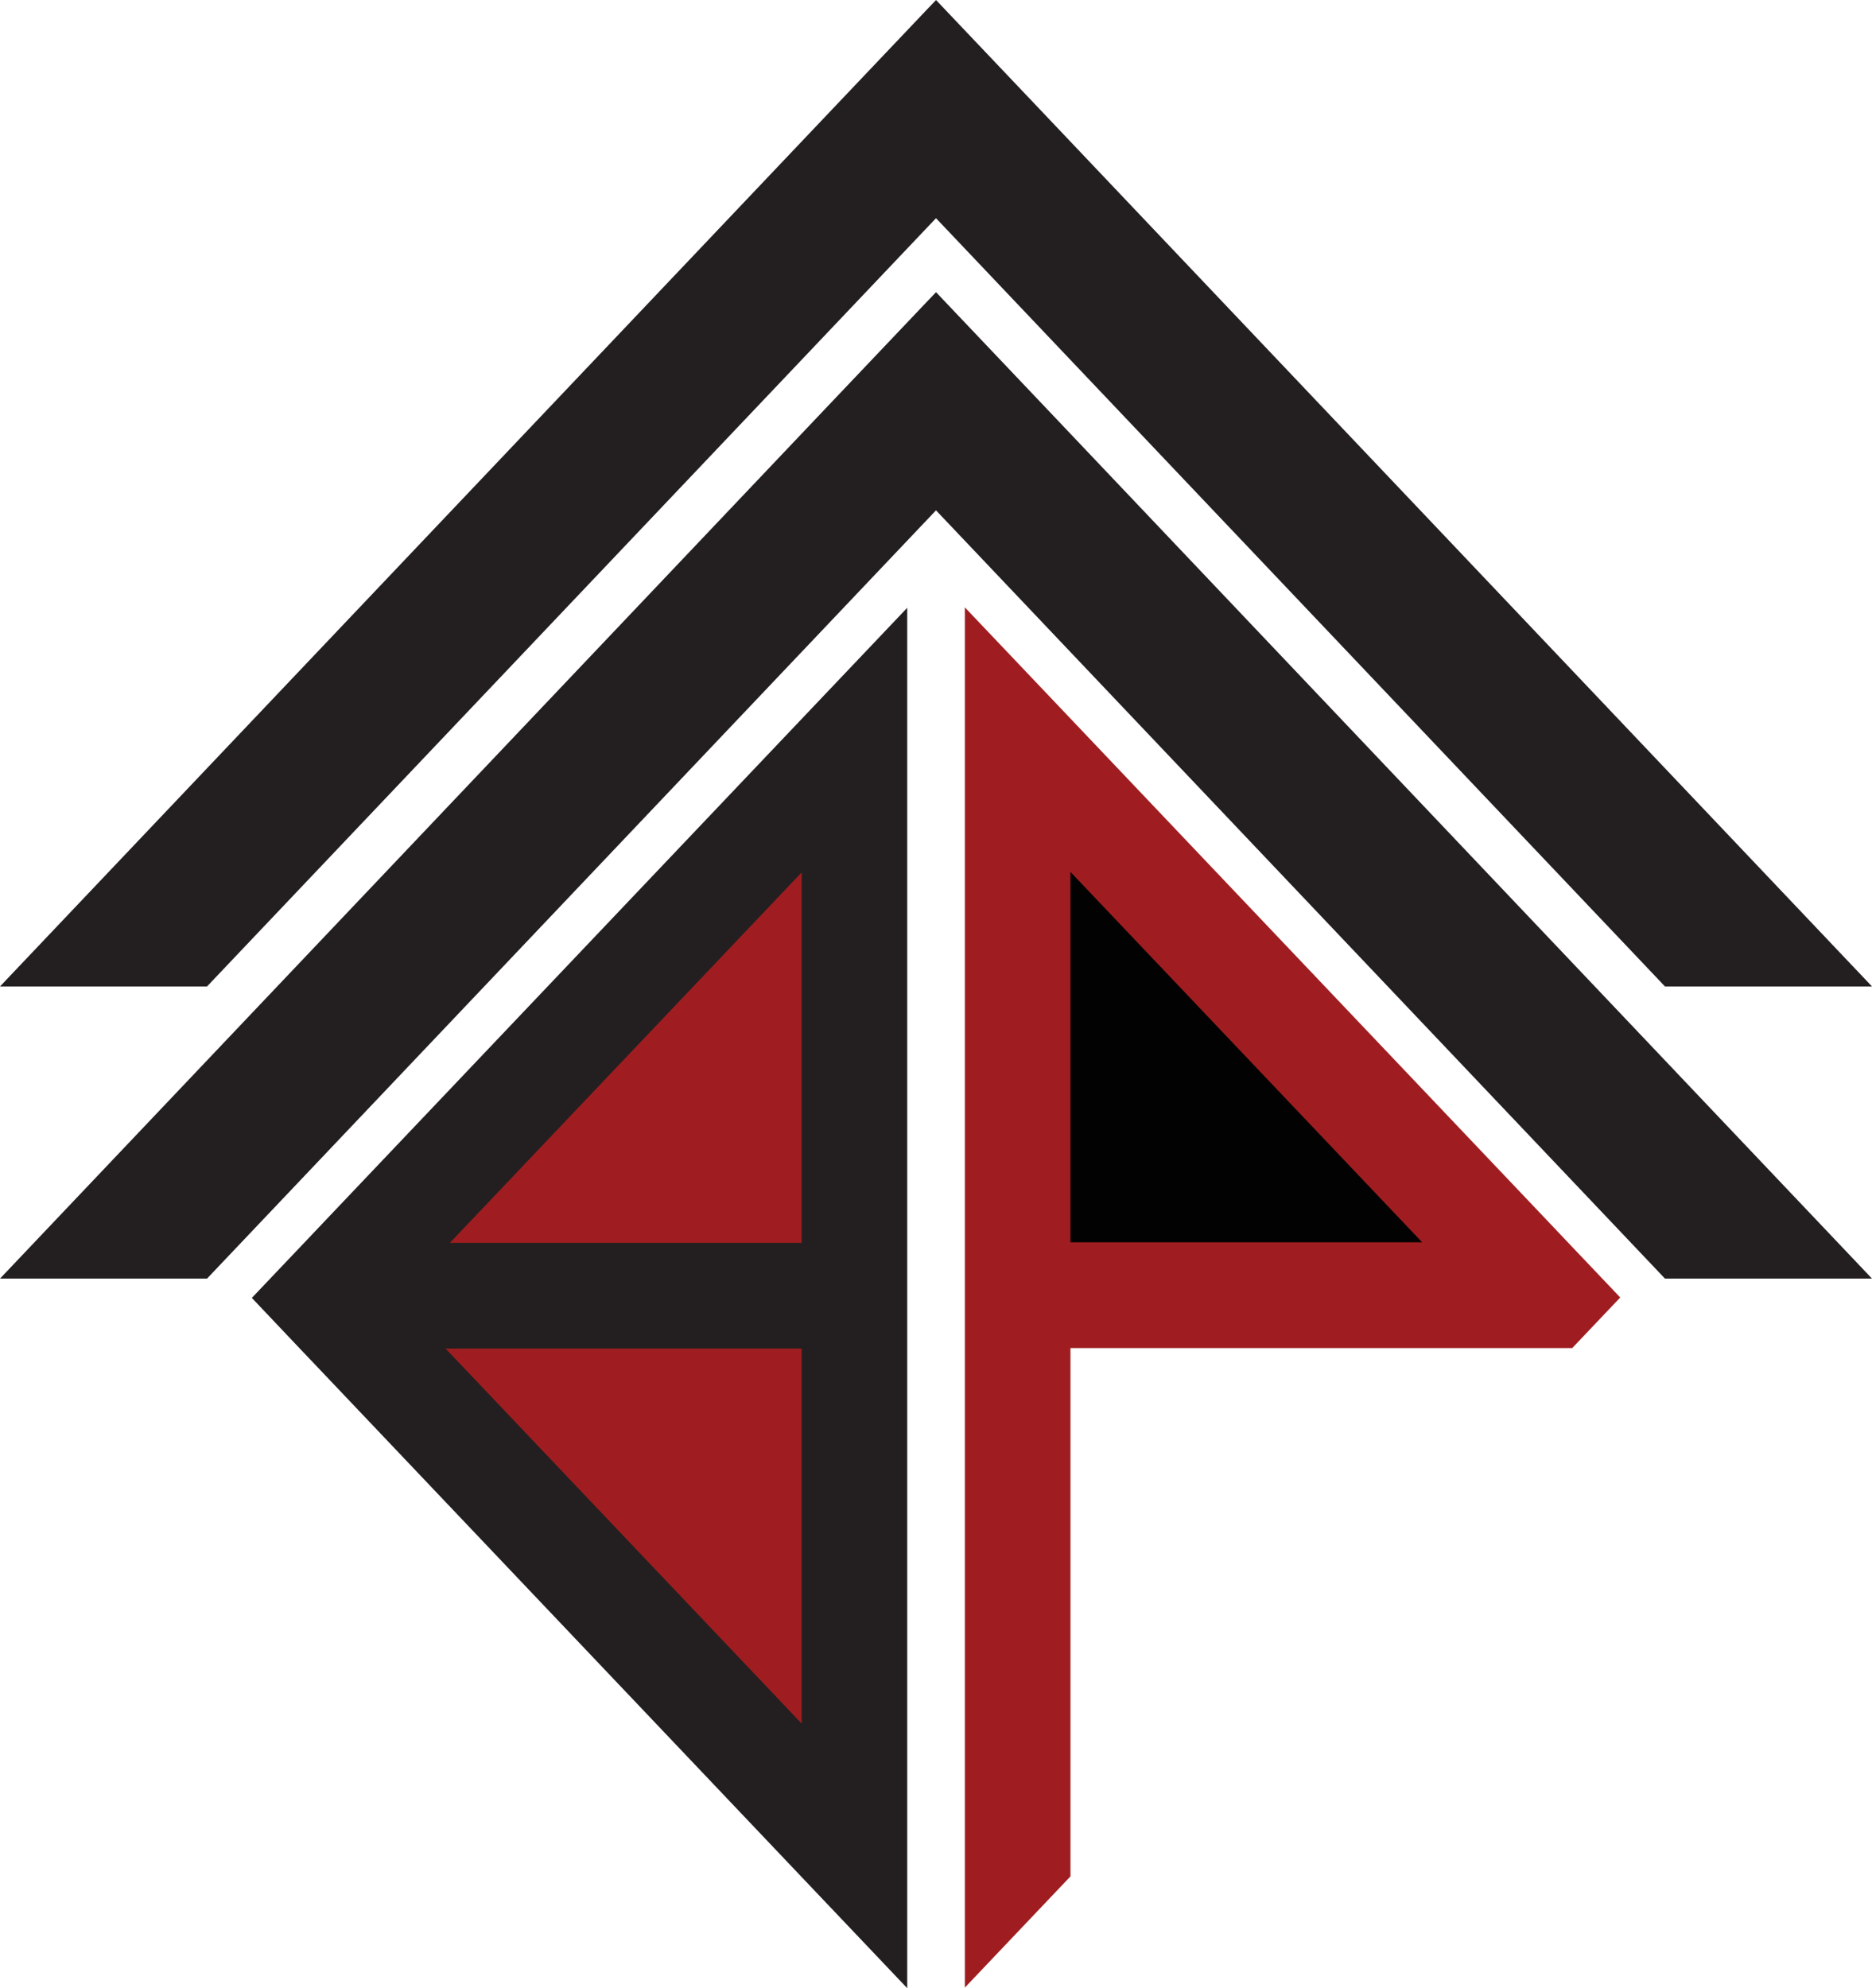 <?xml version="1.0" encoding="UTF-8"?>
<svg id="Layer_2" data-name="Layer 2" xmlns="http://www.w3.org/2000/svg" viewBox="0 0 219.28 232.81">
  <defs>
    <style>
      .cls-1 {
        fill: #231f20;
      }

      .cls-2 {
        fill: #020202;
      }

      .cls-3 {
        fill: #9f1d20;
      }
    </style>
  </defs>
  <g id="Layer_1-2" data-name="Layer 1">
    <g>
      <g>
        <polygon class="cls-1" points="219.28 115.51 195.03 115.51 109.64 25.55 24.25 115.51 0 115.51 97.51 12.77 108.49 1.21 109.61 .04 109.64 0 109.67 .03 110.79 1.21 121.77 12.77 219.28 115.51"/>
        <polygon class="cls-1" points="219.28 149.72 195.03 149.72 109.64 59.76 24.25 149.72 0 149.72 97.51 46.98 108.49 35.42 109.61 34.25 109.64 34.21 109.67 34.24 110.79 35.42 121.77 46.98 219.28 149.72"/>
      </g>
      <g>
        <polygon class="cls-3" points="96.62 95.6 61.18 127.8 45.64 145.47 45.64 156.75 56.37 173.3 82.09 197.23 94.83 212.1 101.76 187.61 96.62 95.6"/>
        <path class="cls-1" d="M93.9,84.19l-55.87,58.81-2.4,2.53-6.13,6.45,5.62,5.93,2.91,3.06,55.87,58.82,12.37,13.02V71.17l-12.37,13.02ZM93.9,201.82l-41.71-43.91h41.71v43.91ZM93.9,145.53h-41.2l41.2-43.37v43.37Z"/>
        <polygon class="cls-2" points="120.66 90.34 120.66 149.04 170.86 150.05 168.85 136.96 120.66 90.34"/>
        <g>
          <path class="cls-3" d="M183.65,145.47l-2.39-2.52-55.87-58.81-12.37-13.02v161.62l12.37-13.02v-61.87h58.78l5.62-5.92-6.14-6.46ZM125.39,145.47v-43.37l41.2,43.37h-41.2Z"/>
          <line class="cls-3" x1="125.39" y1="219.72" x2="113.02" y2="232.74"/>
        </g>
      </g>
    </g>
  </g>
</svg>